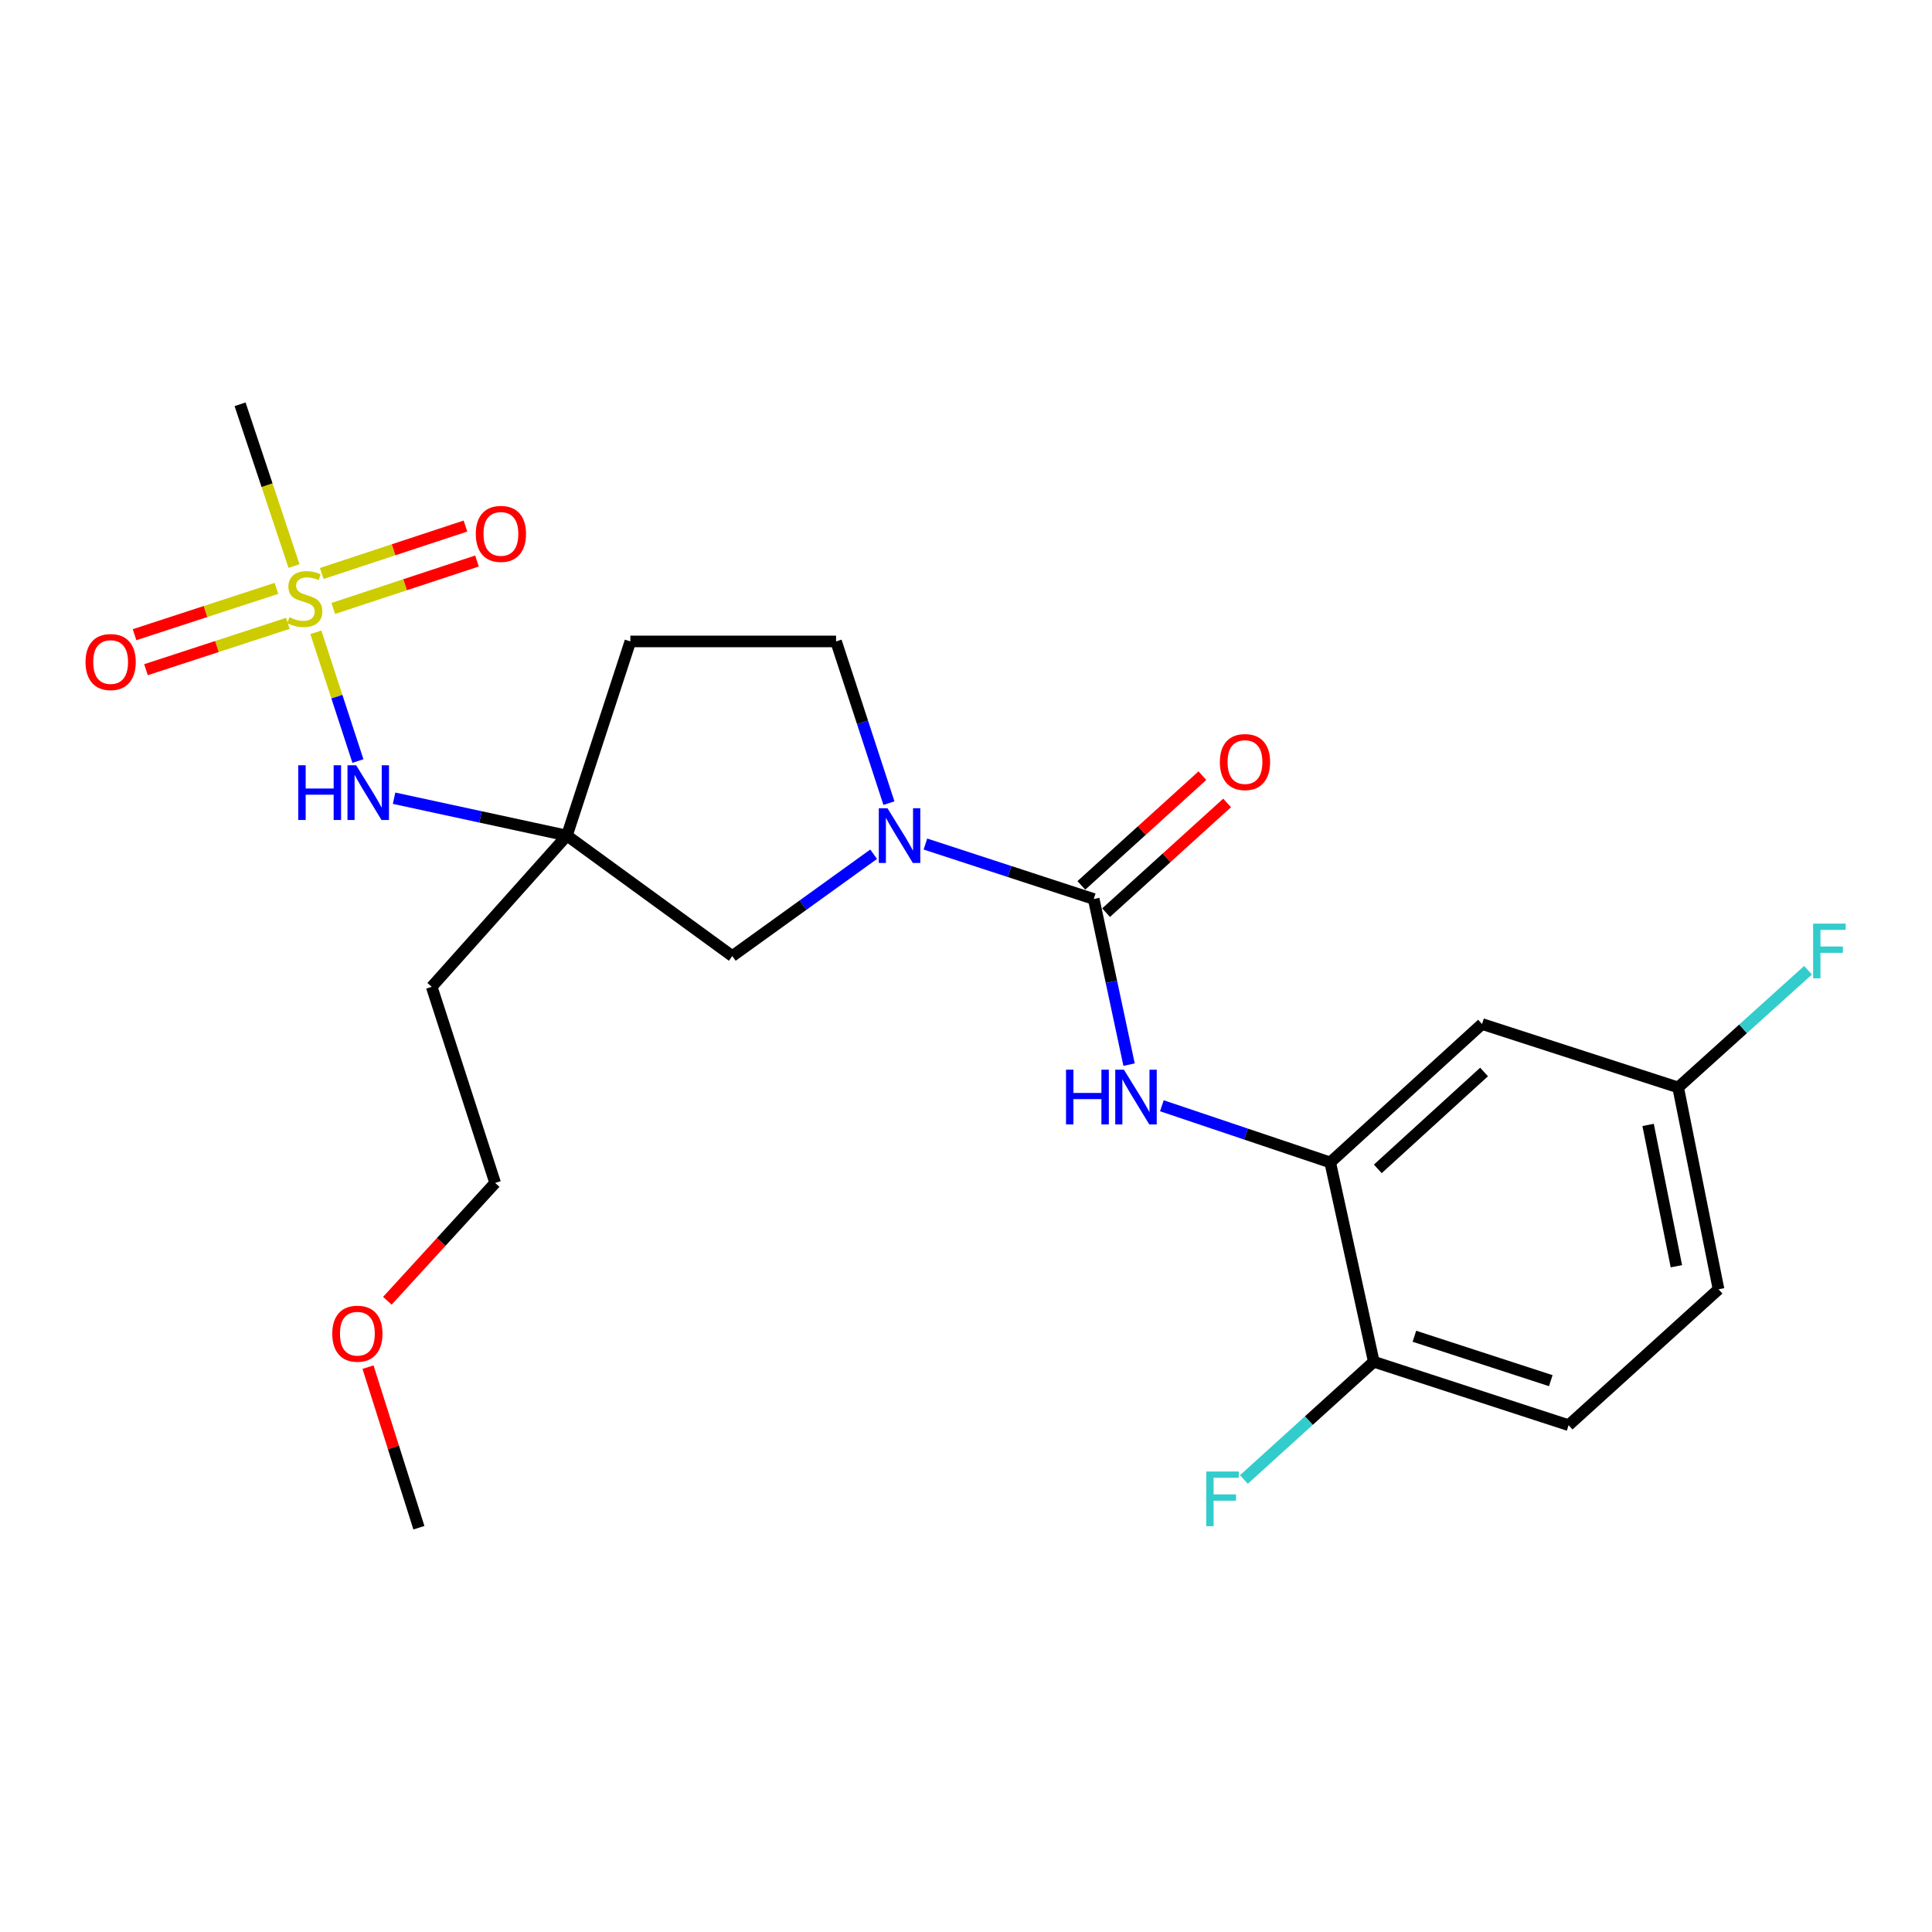 <?xml version='1.0' encoding='iso-8859-1'?>
<svg version='1.1' baseProfile='full'
              xmlns='http://www.w3.org/2000/svg'
                      xmlns:rdkit='http://www.rdkit.org/xml'
                      xmlns:xlink='http://www.w3.org/1999/xlink'
                  xml:space='preserve'
width='1000px' height='1000px' viewBox='0 0 1000 1000'>
<!-- END OF HEADER -->
<rect style='opacity:1.0;fill:#FFFFFF;stroke:none' width='1000' height='1000' x='0' y='0'> </rect>
<path class='bond-5' d='M 163.489,327.285 L 174.374,360.6' style='fill:none;fill-rule:evenodd;stroke:#CCCC00;stroke-width:6px;stroke-linecap:butt;stroke-linejoin:miter;stroke-opacity:1' />
<path class='bond-5' d='M 174.374,360.6 L 185.26,393.916' style='fill:none;fill-rule:evenodd;stroke:#0000FF;stroke-width:6px;stroke-linecap:butt;stroke-linejoin:miter;stroke-opacity:1' />
<path class='bond-8' d='M 172.502,314.93 L 209.695,302.653' style='fill:none;fill-rule:evenodd;stroke:#CCCC00;stroke-width:6px;stroke-linecap:butt;stroke-linejoin:miter;stroke-opacity:1' />
<path class='bond-8' d='M 209.695,302.653 L 246.889,290.377' style='fill:none;fill-rule:evenodd;stroke:#FF0000;stroke-width:6px;stroke-linecap:butt;stroke-linejoin:miter;stroke-opacity:1' />
<path class='bond-8' d='M 166.53,296.836 L 203.723,284.56' style='fill:none;fill-rule:evenodd;stroke:#CCCC00;stroke-width:6px;stroke-linecap:butt;stroke-linejoin:miter;stroke-opacity:1' />
<path class='bond-8' d='M 203.723,284.56 L 240.917,272.284' style='fill:none;fill-rule:evenodd;stroke:#FF0000;stroke-width:6px;stroke-linecap:butt;stroke-linejoin:miter;stroke-opacity:1' />
<path class='bond-9' d='M 143.083,304.535 L 106.364,316.529' style='fill:none;fill-rule:evenodd;stroke:#CCCC00;stroke-width:6px;stroke-linecap:butt;stroke-linejoin:miter;stroke-opacity:1' />
<path class='bond-9' d='M 106.364,316.529 L 69.644,328.522' style='fill:none;fill-rule:evenodd;stroke:#FF0000;stroke-width:6px;stroke-linecap:butt;stroke-linejoin:miter;stroke-opacity:1' />
<path class='bond-9' d='M 148.999,322.647 L 112.279,334.64' style='fill:none;fill-rule:evenodd;stroke:#CCCC00;stroke-width:6px;stroke-linecap:butt;stroke-linejoin:miter;stroke-opacity:1' />
<path class='bond-9' d='M 112.279,334.64 L 75.56,346.634' style='fill:none;fill-rule:evenodd;stroke:#FF0000;stroke-width:6px;stroke-linecap:butt;stroke-linejoin:miter;stroke-opacity:1' />
<path class='bond-17' d='M 152.174,292.993 L 138.218,251.124' style='fill:none;fill-rule:evenodd;stroke:#CCCC00;stroke-width:6px;stroke-linecap:butt;stroke-linejoin:miter;stroke-opacity:1' />
<path class='bond-17' d='M 138.218,251.124 L 124.261,209.255' style='fill:none;fill-rule:evenodd;stroke:#000000;stroke-width:6px;stroke-linecap:butt;stroke-linejoin:miter;stroke-opacity:1' />
<path class='bond-0' d='M 566.111,465.333 L 522.549,451.102' style='fill:none;fill-rule:evenodd;stroke:#000000;stroke-width:6px;stroke-linecap:butt;stroke-linejoin:miter;stroke-opacity:1' />
<path class='bond-0' d='M 522.549,451.102 L 478.987,436.87' style='fill:none;fill-rule:evenodd;stroke:#0000FF;stroke-width:6px;stroke-linecap:butt;stroke-linejoin:miter;stroke-opacity:1' />
<path class='bond-2' d='M 566.111,465.333 L 575.26,508.192' style='fill:none;fill-rule:evenodd;stroke:#000000;stroke-width:6px;stroke-linecap:butt;stroke-linejoin:miter;stroke-opacity:1' />
<path class='bond-2' d='M 575.26,508.192 L 584.409,551.05' style='fill:none;fill-rule:evenodd;stroke:#0000FF;stroke-width:6px;stroke-linecap:butt;stroke-linejoin:miter;stroke-opacity:1' />
<path class='bond-12' d='M 572.51,472.391 L 603.833,443.994' style='fill:none;fill-rule:evenodd;stroke:#000000;stroke-width:6px;stroke-linecap:butt;stroke-linejoin:miter;stroke-opacity:1' />
<path class='bond-12' d='M 603.833,443.994 L 635.156,415.598' style='fill:none;fill-rule:evenodd;stroke:#FF0000;stroke-width:6px;stroke-linecap:butt;stroke-linejoin:miter;stroke-opacity:1' />
<path class='bond-12' d='M 559.712,458.275 L 591.036,429.878' style='fill:none;fill-rule:evenodd;stroke:#000000;stroke-width:6px;stroke-linecap:butt;stroke-linejoin:miter;stroke-opacity:1' />
<path class='bond-12' d='M 591.036,429.878 L 622.359,401.482' style='fill:none;fill-rule:evenodd;stroke:#FF0000;stroke-width:6px;stroke-linecap:butt;stroke-linejoin:miter;stroke-opacity:1' />
<path class='bond-1' d='M 452.197,442.156 L 415.617,468.506' style='fill:none;fill-rule:evenodd;stroke:#0000FF;stroke-width:6px;stroke-linecap:butt;stroke-linejoin:miter;stroke-opacity:1' />
<path class='bond-1' d='M 415.617,468.506 L 379.038,494.856' style='fill:none;fill-rule:evenodd;stroke:#000000;stroke-width:6px;stroke-linecap:butt;stroke-linejoin:miter;stroke-opacity:1' />
<path class='bond-24' d='M 460.11,415.695 L 446.429,373.848' style='fill:none;fill-rule:evenodd;stroke:#0000FF;stroke-width:6px;stroke-linecap:butt;stroke-linejoin:miter;stroke-opacity:1' />
<path class='bond-24' d='M 446.429,373.848 L 432.747,332.001' style='fill:none;fill-rule:evenodd;stroke:#000000;stroke-width:6px;stroke-linecap:butt;stroke-linejoin:miter;stroke-opacity:1' />
<path class='bond-4' d='M 601.383,572.338 L 644.951,587.005' style='fill:none;fill-rule:evenodd;stroke:#0000FF;stroke-width:6px;stroke-linecap:butt;stroke-linejoin:miter;stroke-opacity:1' />
<path class='bond-4' d='M 644.951,587.005 L 688.519,601.671' style='fill:none;fill-rule:evenodd;stroke:#000000;stroke-width:6px;stroke-linecap:butt;stroke-linejoin:miter;stroke-opacity:1' />
<path class='bond-3' d='M 293.435,432.498 L 248.702,422.824' style='fill:none;fill-rule:evenodd;stroke:#000000;stroke-width:6px;stroke-linecap:butt;stroke-linejoin:miter;stroke-opacity:1' />
<path class='bond-3' d='M 248.702,422.824 L 203.97,413.15' style='fill:none;fill-rule:evenodd;stroke:#0000FF;stroke-width:6px;stroke-linecap:butt;stroke-linejoin:miter;stroke-opacity:1' />
<path class='bond-6' d='M 293.435,432.498 L 379.038,494.856' style='fill:none;fill-rule:evenodd;stroke:#000000;stroke-width:6px;stroke-linecap:butt;stroke-linejoin:miter;stroke-opacity:1' />
<path class='bond-13' d='M 293.435,432.498 L 326.27,332.001' style='fill:none;fill-rule:evenodd;stroke:#000000;stroke-width:6px;stroke-linecap:butt;stroke-linejoin:miter;stroke-opacity:1' />
<path class='bond-16' d='M 293.435,432.498 L 223.456,510.786' style='fill:none;fill-rule:evenodd;stroke:#000000;stroke-width:6px;stroke-linecap:butt;stroke-linejoin:miter;stroke-opacity:1' />
<path class='bond-7' d='M 688.519,601.671 L 767.104,530.03' style='fill:none;fill-rule:evenodd;stroke:#000000;stroke-width:6px;stroke-linecap:butt;stroke-linejoin:miter;stroke-opacity:1' />
<path class='bond-7' d='M 713.143,605.006 L 768.152,554.857' style='fill:none;fill-rule:evenodd;stroke:#000000;stroke-width:6px;stroke-linecap:butt;stroke-linejoin:miter;stroke-opacity:1' />
<path class='bond-11' d='M 688.519,601.671 L 711.066,704.835' style='fill:none;fill-rule:evenodd;stroke:#000000;stroke-width:6px;stroke-linecap:butt;stroke-linejoin:miter;stroke-opacity:1' />
<path class='bond-15' d='M 767.104,530.03 L 868.606,562.855' style='fill:none;fill-rule:evenodd;stroke:#000000;stroke-width:6px;stroke-linecap:butt;stroke-linejoin:miter;stroke-opacity:1' />
<path class='bond-10' d='M 432.747,332.001 L 326.27,332.001' style='fill:none;fill-rule:evenodd;stroke:#000000;stroke-width:6px;stroke-linecap:butt;stroke-linejoin:miter;stroke-opacity:1' />
<path class='bond-14' d='M 711.066,704.835 L 811.911,737.671' style='fill:none;fill-rule:evenodd;stroke:#000000;stroke-width:6px;stroke-linecap:butt;stroke-linejoin:miter;stroke-opacity:1' />
<path class='bond-14' d='M 732.091,691.643 L 802.683,714.628' style='fill:none;fill-rule:evenodd;stroke:#000000;stroke-width:6px;stroke-linecap:butt;stroke-linejoin:miter;stroke-opacity:1' />
<path class='bond-18' d='M 711.066,704.835 L 677.452,735.308' style='fill:none;fill-rule:evenodd;stroke:#000000;stroke-width:6px;stroke-linecap:butt;stroke-linejoin:miter;stroke-opacity:1' />
<path class='bond-18' d='M 677.452,735.308 L 643.839,765.781' style='fill:none;fill-rule:evenodd;stroke:#33CCCC;stroke-width:6px;stroke-linecap:butt;stroke-linejoin:miter;stroke-opacity:1' />
<path class='bond-19' d='M 811.911,737.671 L 889.512,667.332' style='fill:none;fill-rule:evenodd;stroke:#000000;stroke-width:6px;stroke-linecap:butt;stroke-linejoin:miter;stroke-opacity:1' />
<path class='bond-20' d='M 868.606,562.855 L 902.222,532.525' style='fill:none;fill-rule:evenodd;stroke:#000000;stroke-width:6px;stroke-linecap:butt;stroke-linejoin:miter;stroke-opacity:1' />
<path class='bond-20' d='M 902.222,532.525 L 935.838,502.195' style='fill:none;fill-rule:evenodd;stroke:#33CCCC;stroke-width:6px;stroke-linecap:butt;stroke-linejoin:miter;stroke-opacity:1' />
<path class='bond-25' d='M 868.606,562.855 L 889.512,667.332' style='fill:none;fill-rule:evenodd;stroke:#000000;stroke-width:6px;stroke-linecap:butt;stroke-linejoin:miter;stroke-opacity:1' />
<path class='bond-25' d='M 853.059,582.265 L 867.693,655.399' style='fill:none;fill-rule:evenodd;stroke:#000000;stroke-width:6px;stroke-linecap:butt;stroke-linejoin:miter;stroke-opacity:1' />
<path class='bond-22' d='M 223.456,510.786 L 256.291,612.288' style='fill:none;fill-rule:evenodd;stroke:#000000;stroke-width:6px;stroke-linecap:butt;stroke-linejoin:miter;stroke-opacity:1' />
<path class='bond-21' d='M 200.496,673.277 L 228.393,642.783' style='fill:none;fill-rule:evenodd;stroke:#FF0000;stroke-width:6px;stroke-linecap:butt;stroke-linejoin:miter;stroke-opacity:1' />
<path class='bond-21' d='M 228.393,642.783 L 256.291,612.288' style='fill:none;fill-rule:evenodd;stroke:#000000;stroke-width:6px;stroke-linecap:butt;stroke-linejoin:miter;stroke-opacity:1' />
<path class='bond-23' d='M 190.489,707.634 L 203.654,749.19' style='fill:none;fill-rule:evenodd;stroke:#FF0000;stroke-width:6px;stroke-linecap:butt;stroke-linejoin:miter;stroke-opacity:1' />
<path class='bond-23' d='M 203.654,749.19 L 216.819,790.745' style='fill:none;fill-rule:evenodd;stroke:#000000;stroke-width:6px;stroke-linecap:butt;stroke-linejoin:miter;stroke-opacity:1' />
<path  class='atom-0' d='M 149.764 319.482
Q 150.084 319.602, 151.404 320.162
Q 152.724 320.722, 154.164 321.082
Q 155.644 321.402, 157.084 321.402
Q 159.764 321.402, 161.324 320.122
Q 162.884 318.802, 162.884 316.522
Q 162.884 314.962, 162.084 314.002
Q 161.324 313.042, 160.124 312.522
Q 158.924 312.002, 156.924 311.402
Q 154.404 310.642, 152.884 309.922
Q 151.404 309.202, 150.324 307.682
Q 149.284 306.162, 149.284 303.602
Q 149.284 300.042, 151.684 297.842
Q 154.124 295.642, 158.924 295.642
Q 162.204 295.642, 165.924 297.202
L 165.004 300.282
Q 161.604 298.882, 159.044 298.882
Q 156.284 298.882, 154.764 300.042
Q 153.244 301.162, 153.284 303.122
Q 153.284 304.642, 154.044 305.562
Q 154.844 306.482, 155.964 307.002
Q 157.124 307.522, 159.044 308.122
Q 161.604 308.922, 163.124 309.722
Q 164.644 310.522, 165.724 312.162
Q 166.844 313.762, 166.844 316.522
Q 166.844 320.442, 164.204 322.562
Q 161.604 324.642, 157.244 324.642
Q 154.724 324.642, 152.804 324.082
Q 150.924 323.562, 148.684 322.642
L 149.764 319.482
' fill='#CCCC00'/>
<path  class='atom-2' d='M 459.344 418.338
L 468.624 433.338
Q 469.544 434.818, 471.024 437.498
Q 472.504 440.178, 472.584 440.338
L 472.584 418.338
L 476.344 418.338
L 476.344 446.658
L 472.464 446.658
L 462.504 430.258
Q 461.344 428.338, 460.104 426.138
Q 458.904 423.938, 458.544 423.258
L 458.544 446.658
L 454.864 446.658
L 454.864 418.338
L 459.344 418.338
' fill='#0000FF'/>
<path  class='atom-3' d='M 551.771 553.67
L 555.611 553.67
L 555.611 565.71
L 570.091 565.71
L 570.091 553.67
L 573.931 553.67
L 573.931 581.99
L 570.091 581.99
L 570.091 568.91
L 555.611 568.91
L 555.611 581.99
L 551.771 581.99
L 551.771 553.67
' fill='#0000FF'/>
<path  class='atom-3' d='M 581.731 553.67
L 591.011 568.67
Q 591.931 570.15, 593.411 572.83
Q 594.891 575.51, 594.971 575.67
L 594.971 553.67
L 598.731 553.67
L 598.731 581.99
L 594.851 581.99
L 584.891 565.59
Q 583.731 563.67, 582.491 561.47
Q 581.291 559.27, 580.931 558.59
L 580.931 581.99
L 577.251 581.99
L 577.251 553.67
L 581.731 553.67
' fill='#0000FF'/>
<path  class='atom-6' d='M 154.379 396.098
L 158.219 396.098
L 158.219 408.138
L 172.699 408.138
L 172.699 396.098
L 176.539 396.098
L 176.539 424.418
L 172.699 424.418
L 172.699 411.338
L 158.219 411.338
L 158.219 424.418
L 154.379 424.418
L 154.379 396.098
' fill='#0000FF'/>
<path  class='atom-6' d='M 184.339 396.098
L 193.619 411.098
Q 194.539 412.578, 196.019 415.258
Q 197.499 417.938, 197.579 418.098
L 197.579 396.098
L 201.339 396.098
L 201.339 424.418
L 197.459 424.418
L 187.499 408.018
Q 186.339 406.098, 185.099 403.898
Q 183.899 401.698, 183.539 401.018
L 183.539 424.418
L 179.859 424.418
L 179.859 396.098
L 184.339 396.098
' fill='#0000FF'/>
<path  class='atom-9' d='M 246.266 276.34
Q 246.266 269.54, 249.626 265.74
Q 252.986 261.94, 259.266 261.94
Q 265.546 261.94, 268.906 265.74
Q 272.266 269.54, 272.266 276.34
Q 272.266 283.22, 268.866 287.14
Q 265.466 291.02, 259.266 291.02
Q 253.026 291.02, 249.626 287.14
Q 246.266 283.26, 246.266 276.34
M 259.266 287.82
Q 263.586 287.82, 265.906 284.94
Q 268.266 282.02, 268.266 276.34
Q 268.266 270.78, 265.906 267.98
Q 263.586 265.14, 259.266 265.14
Q 254.946 265.14, 252.586 267.94
Q 250.266 270.74, 250.266 276.34
Q 250.266 282.06, 252.586 284.94
Q 254.946 287.82, 259.266 287.82
' fill='#FF0000'/>
<path  class='atom-10' d='M 44.267 342.667
Q 44.267 335.867, 47.627 332.067
Q 50.987 328.267, 57.267 328.267
Q 63.547 328.267, 66.907 332.067
Q 70.267 335.867, 70.267 342.667
Q 70.267 349.547, 66.867 353.467
Q 63.467 357.347, 57.267 357.347
Q 51.027 357.347, 47.627 353.467
Q 44.267 349.587, 44.267 342.667
M 57.267 354.147
Q 61.587 354.147, 63.907 351.267
Q 66.267 348.347, 66.267 342.667
Q 66.267 337.107, 63.907 334.307
Q 61.587 331.467, 57.267 331.467
Q 52.947 331.467, 50.587 334.267
Q 48.267 337.067, 48.267 342.667
Q 48.267 348.387, 50.587 351.267
Q 52.947 354.147, 57.267 354.147
' fill='#FF0000'/>
<path  class='atom-13' d='M 631.4 394.439
Q 631.4 387.639, 634.76 383.839
Q 638.12 380.039, 644.4 380.039
Q 650.68 380.039, 654.04 383.839
Q 657.4 387.639, 657.4 394.439
Q 657.4 401.319, 654 405.239
Q 650.6 409.119, 644.4 409.119
Q 638.16 409.119, 634.76 405.239
Q 631.4 401.359, 631.4 394.439
M 644.4 405.919
Q 648.72 405.919, 651.04 403.039
Q 653.4 400.119, 653.4 394.439
Q 653.4 388.879, 651.04 386.079
Q 648.72 383.239, 644.4 383.239
Q 640.08 383.239, 637.72 386.039
Q 635.4 388.839, 635.4 394.439
Q 635.4 400.159, 637.72 403.039
Q 640.08 405.919, 644.4 405.919
' fill='#FF0000'/>
<path  class='atom-19' d='M 624.357 761.649
L 641.197 761.649
L 641.197 764.889
L 628.157 764.889
L 628.157 773.489
L 639.757 773.489
L 639.757 776.769
L 628.157 776.769
L 628.157 789.969
L 624.357 789.969
L 624.357 761.649
' fill='#33CCCC'/>
<path  class='atom-21' d='M 938.474 478.06
L 955.314 478.06
L 955.314 481.3
L 942.274 481.3
L 942.274 489.9
L 953.874 489.9
L 953.874 493.18
L 942.274 493.18
L 942.274 506.38
L 938.474 506.38
L 938.474 478.06
' fill='#33CCCC'/>
<path  class='atom-22' d='M 171.978 690.318
Q 171.978 683.518, 175.338 679.718
Q 178.698 675.918, 184.978 675.918
Q 191.258 675.918, 194.618 679.718
Q 197.978 683.518, 197.978 690.318
Q 197.978 697.198, 194.578 701.118
Q 191.178 704.998, 184.978 704.998
Q 178.738 704.998, 175.338 701.118
Q 171.978 697.238, 171.978 690.318
M 184.978 701.798
Q 189.298 701.798, 191.618 698.918
Q 193.978 695.998, 193.978 690.318
Q 193.978 684.758, 191.618 681.958
Q 189.298 679.118, 184.978 679.118
Q 180.658 679.118, 178.298 681.918
Q 175.978 684.718, 175.978 690.318
Q 175.978 696.038, 178.298 698.918
Q 180.658 701.798, 184.978 701.798
' fill='#FF0000'/>
</svg>
